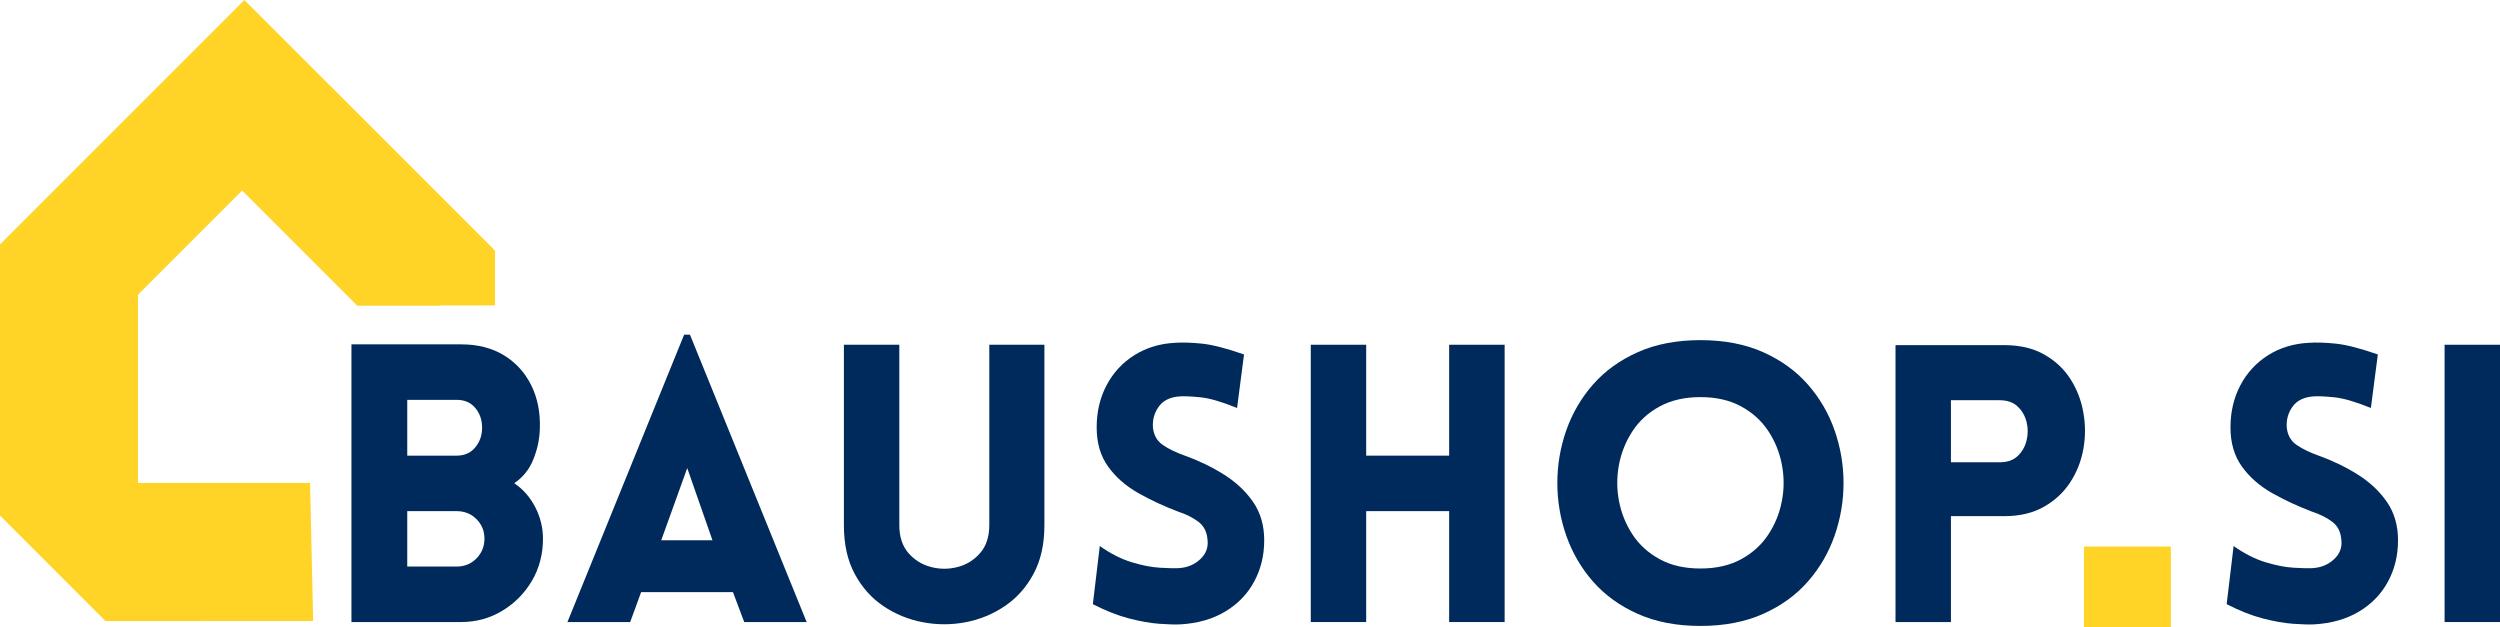 <?xml version="1.0" encoding="UTF-8" standalone="no"?>
<svg
   width="801.669"
   zoomAndPan="magnify"
   viewBox="0 0 601.251 150.789"
   height="201.052"
   preserveAspectRatio="xMidYMid"
   version="1.0"
   id="svg43"
   sodipodi:docname="BauShop.si_logotip.svg"
   inkscape:version="1.3 (0e150ed6c4, 2023-07-21)"
   xmlns:inkscape="http://www.inkscape.org/namespaces/inkscape"
   xmlns:sodipodi="http://sodipodi.sourceforge.net/DTD/sodipodi-0.dtd"
   xmlns="http://www.w3.org/2000/svg"
   xmlns:svg="http://www.w3.org/2000/svg">
  <sodipodi:namedview
     id="namedview43"
     pagecolor="#ffffff"
     bordercolor="#000000"
     borderopacity="0.25"
     inkscape:showpageshadow="2"
     inkscape:pageopacity="0.0"
     inkscape:pagecheckerboard="0"
     inkscape:deskcolor="#d1d1d1"
     inkscape:zoom="1.4058271"
     inkscape:cx="469.83017"
     inkscape:cy="101.36382"
     inkscape:window-width="2560"
     inkscape:window-height="1377"
     inkscape:window-x="-8"
     inkscape:window-y="-8"
     inkscape:window-maximized="1"
     inkscape:current-layer="svg43" />
  <defs
     id="defs6">
    <clipPath
       id="5df11479da">
      <path
         d="m 545.453,158.215 h 20.902 v 19.34 h -20.902 z m 0,0"
         clip-rule="nonzero"
         id="path1" />
    </clipPath>
    <clipPath
       id="e099207bb3">
      <path
         d="m 130.059,87.027 h 33.262 v 13.203 h -33.262 z m 0,0"
         clip-rule="nonzero"
         id="path2" />
    </clipPath>
    <clipPath
       id="2c94fbc0d7">
      <path
         d="m 100,47 h 64 v 64 h -64 z m 0,0"
         clip-rule="nonzero"
         id="path3" />
    </clipPath>
    <clipPath
       id="c9b1a38dc4">
      <path
         d="m 123.906,47.703 39.41,39.41 -23.148,23.152 -39.41,-39.414 z m 0,0"
         clip-rule="nonzero"
         id="path4" />
    </clipPath>
    <clipPath
       id="5ec4e161f9">
      <path
         d="m 130.059,100.23 h 22.188 v 12.879 h -22.188 z m 0,0"
         clip-rule="nonzero"
         id="path5" />
    </clipPath>
    <clipPath
       id="4c3ce9404c">
      <path
         d="m 141.133,113.109 11.07,-12.879 h -22.145 z m 0,0"
         clip-rule="nonzero"
         id="path6" />
    </clipPath>
  </defs>
  <g
     clip-path="url(#5df11479da)"
     id="g7"
     transform="translate(-44.262,-26.766)">
    <path
       fill="#ffd426"
       d="m 545.453,158.215 h 20.926 v 19.34 h -20.926 z m 0,0"
       fill-opacity="1"
       fill-rule="nonzero"
       id="path7" />
  </g>
  <g
     clip-path="url(#e099207bb3)"
     id="g8"
     transform="translate(-44.262,-26.766)">
    <path
       fill="#ffd426"
       d="m 130.059,87.027 h 33.27 v 13.203 h -33.27 z m 0,0"
       fill-opacity="1"
       fill-rule="nonzero"
       id="path8" />
  </g>
  <g
     id="g45"
     transform="translate(-44.262,-26.766)">
    <path
       fill="#ffd426"
       d="m 118.836,142.918 0.738,33.207 H 69.633 L 44.262,150.75 V 85.547 l 58.777,-58.781 59.918,59.918 V 96.859 H 127.074 L 102.652,72.441 77.449,97.645 v 45.273 z m 0,0"
       fill-opacity="1"
       fill-rule="nonzero"
       id="path9" />
    <g
       id="g44">
      <g
         clip-path="url(#2c94fbc0d7)"
         id="g11">
        <g
           clip-path="url(#c9b1a38dc4)"
           id="g10">
          <path
             id="path10"
             d="M 123.907 47.703 L 100.758 70.852 L 130.135 100.23 L 150.234 100.23 L 163.336 87.129 L 123.907 47.703 z "
             style="fill:#ffd426;fill-opacity:1" />
        </g>
      </g>
    </g>
  </g>
  <g
     fill="#002a5c"
     fill-opacity="1"
     id="g16"
     transform="translate(-44.262,-26.766)">
    <g
       transform="translate(121.317,176.366)"
       id="g15">
      <g
         id="g14">
        <path
           d="m 7.469,0 v -66.781 h 26.391 c 3.977,0 7.395,0.871 10.25,2.609 2.863,1.742 5.055,4.137 6.578,7.188 1.52,3.043 2.219,6.523 2.094,10.438 -0.062,2.492 -0.578,4.949 -1.547,7.375 -0.961,2.43 -2.496,4.355 -4.609,5.781 2.176,1.492 3.867,3.434 5.078,5.828 1.219,2.398 1.828,4.902 1.828,7.516 0,3.73 -0.887,7.105 -2.656,10.125 -1.773,3.012 -4.152,5.418 -7.141,7.219 C 40.754,-0.898 37.461,0 33.859,0 Z m 13.422,-53.438 v 13.422 h 11.844 c 1.926,0 3.43,-0.664 4.516,-2 1.094,-1.332 1.641,-2.898 1.641,-4.703 0,-1.875 -0.547,-3.461 -1.641,-4.766 -1.086,-1.301 -2.59,-1.953 -4.516,-1.953 z m 0,26.766 v 13.328 h 11.844 c 1.926,0 3.523,-0.648 4.797,-1.953 1.281,-1.301 1.922,-2.883 1.922,-4.75 0,-1.863 -0.641,-3.43 -1.922,-4.703 -1.273,-1.281 -2.871,-1.922 -4.797,-1.922 z m 0,0"
           id="path13" />
      </g>
    </g>
  </g>
  <g
     fill="#002a5c"
     fill-opacity="1"
     id="g19"
     transform="translate(-44.262,-26.766)">
    <g
       transform="translate(179.23,176.366)"
       id="g18">
      <g
         id="g17">
        <path
           d="m 1.5,0 28.062,-69.109 h 1.406 L 59.031,0 H 44.016 L 41.312,-7.188 H 19.219 L 16.594,0 Z M 24.062,-19.672 H 36.375 L 30.312,-37.031 Z m 0,0"
           id="path16" />
      </g>
    </g>
  </g>
  <g
     fill="#002a5c"
     fill-opacity="1"
     id="g22"
     transform="translate(-44.262,-26.766)">
    <g
       transform="translate(240.126,176.366)"
       id="g21">
      <g
         id="g20">
        <path
           d="m 55.312,-23.219 c 0,4.531 -0.875,8.418 -2.625,11.656 -1.742,3.23 -4.043,5.809 -6.906,7.734 -2.855,1.93 -5.992,3.219 -9.406,3.875 -3.418,0.656 -6.855,0.656 -10.312,0 -3.449,-0.656 -6.605,-1.945 -9.469,-3.875 C 13.738,-5.754 11.441,-8.332 9.703,-11.562 7.961,-14.801 7.094,-18.688 7.094,-23.219 V -66.688 h 13.328 v 43.375 c 0,2.793 0.727,5.031 2.188,6.719 1.469,1.68 3.273,2.797 5.422,3.359 2.145,0.555 4.285,0.555 6.422,0 2.145,-0.562 3.945,-1.68 5.406,-3.359 1.469,-1.688 2.203,-3.926 2.203,-6.719 v -43.375 h 13.25 z m 0,0"
           id="path19" />
      </g>
    </g>
  </g>
  <g
     fill="#002a5c"
     fill-opacity="1"
     id="g25"
     transform="translate(-44.262,-26.766)">
    <g
       transform="translate(302.701,176.366)"
       id="g24">
      <g
         id="g23">
        <path
           d="M 4.391,-4.297 6.062,-18.281 c 2.551,1.805 5.082,3.094 7.594,3.875 2.52,0.773 4.805,1.219 6.859,1.344 2.051,0.125 3.578,0.156 4.578,0.094 1.988,-0.125 3.68,-0.82 5.078,-2.094 1.395,-1.27 2,-2.805 1.812,-4.609 -0.125,-1.926 -0.84,-3.391 -2.141,-4.391 -1.305,-1 -2.887,-1.805 -4.75,-2.422 -3.492,-1.312 -6.746,-2.82 -9.766,-4.531 -3.012,-1.707 -5.434,-3.832 -7.266,-6.375 -1.836,-2.551 -2.75,-5.691 -2.75,-9.422 0,-3.738 0.789,-7.113 2.375,-10.125 1.594,-3.02 3.816,-5.43 6.672,-7.234 2.863,-1.801 6.129,-2.797 9.797,-2.984 1.738,-0.125 3.867,-0.062 6.391,0.188 2.52,0.25 5.922,1.121 10.203,2.609 l -1.672,12.875 c -3.668,-1.488 -6.59,-2.344 -8.766,-2.562 -2.18,-0.219 -3.793,-0.297 -4.844,-0.234 -2.367,0.125 -4.094,0.934 -5.188,2.422 -1.086,1.492 -1.562,3.172 -1.438,5.047 0.188,1.867 0.992,3.281 2.422,4.25 1.426,0.961 3.102,1.777 5.031,2.453 3.488,1.25 6.691,2.793 9.609,4.625 2.926,1.836 5.273,4.043 7.047,6.625 1.77,2.574 2.656,5.637 2.656,9.188 0,3.668 -0.812,6.996 -2.438,9.984 -1.617,2.98 -3.934,5.371 -6.953,7.172 C 33.207,-0.711 29.625,0.312 25.469,0.562 24.219,0.625 22.52,0.578 20.375,0.422 18.227,0.266 15.785,-0.164 13.047,-0.875 10.316,-1.594 7.43,-2.734 4.391,-4.297 Z m 0,0"
           id="path22" />
      </g>
    </g>
  </g>
  <g
     fill="#002a5c"
     fill-opacity="1"
     id="g28"
     transform="translate(-44.262,-26.766)">
    <g
       transform="translate(352.034,176.366)"
       id="g27">
      <g
         id="g26">
        <path
           d="M 54.094,0 H 40.75 V -26.672 H 20.797 V 0 H 7.469 v -66.688 h 13.328 v 26.672 H 40.75 V -66.688 h 13.344 z m 0,0"
           id="path25" />
      </g>
    </g>
  </g>
  <g
     fill="#002a5c"
     fill-opacity="1"
     id="g31"
     transform="translate(-44.262,-26.766)">
    <g
       transform="translate(413.677,176.366)"
       id="g30">
      <g
         id="g29">
        <path
           d="m 39.547,0.938 c -5.719,0 -10.742,-0.961 -15.062,-2.891 -4.324,-1.926 -7.918,-4.52 -10.781,-7.781 -2.855,-3.27 -5,-6.957 -6.438,-11.062 C 5.836,-24.898 5.125,-29.113 5.125,-33.438 c 0,-4.32 0.711,-8.535 2.141,-12.641 1.438,-4.102 3.582,-7.785 6.438,-11.047 2.863,-3.258 6.457,-5.852 10.781,-7.781 4.32,-1.926 9.344,-2.891 15.062,-2.891 5.719,0 10.738,0.965 15.062,2.891 4.32,1.93 7.91,4.523 10.766,7.781 2.863,3.262 5.008,6.945 6.438,11.047 1.426,4.105 2.141,8.32 2.141,12.641 0,4.324 -0.715,8.539 -2.141,12.641 -1.43,4.105 -3.574,7.793 -6.438,11.062 -2.855,3.262 -6.445,5.855 -10.766,7.781 -4.324,1.93 -9.344,2.891 -15.062,2.891 z m 0,-13.812 c 3.789,0 7.051,-0.742 9.781,-2.234 2.738,-1.488 4.914,-3.461 6.531,-5.922 1.625,-2.457 2.711,-5.145 3.266,-8.062 0.562,-2.926 0.562,-5.848 0,-8.766 -0.555,-2.926 -1.641,-5.617 -3.266,-8.078 -1.617,-2.457 -3.793,-4.43 -6.531,-5.922 -2.73,-1.488 -5.992,-2.234 -9.781,-2.234 -3.793,0 -7.059,0.746 -9.797,2.234 -2.742,1.492 -4.918,3.465 -6.531,5.922 -1.617,2.461 -2.703,5.152 -3.266,8.078 -0.555,2.918 -0.555,5.84 0,8.766 0.562,2.918 1.648,5.605 3.266,8.062 1.613,2.461 3.789,4.434 6.531,5.922 2.738,1.492 6.004,2.234 9.797,2.234 z m 0,0"
           id="path28" />
      </g>
    </g>
  </g>
  <g
     fill="#002a5c"
     fill-opacity="1"
     id="g34"
     transform="translate(-44.262,-26.766)">
    <g
       transform="translate(492.665,176.366)"
       id="g33">
      <g
         id="g32">
        <path
           d="M 20.797,0 H 7.469 v -66.594 h 26.203 c 3.727,0 6.91,0.75 9.547,2.25 2.645,1.492 4.742,3.449 6.297,5.875 1.562,2.418 2.602,5.105 3.125,8.062 0.531,2.949 0.531,5.887 0,8.812 -0.523,2.918 -1.578,5.59 -3.172,8.016 -1.586,2.43 -3.699,4.387 -6.344,5.875 -2.637,1.492 -5.789,2.234 -9.453,2.234 h -12.875 z m 0,-38.422 h 11.75 c 1.801,0 3.227,-0.492 4.281,-1.484 1.062,-1 1.781,-2.242 2.156,-3.734 0.375,-1.5 0.375,-2.992 0,-4.484 -0.375,-1.488 -1.094,-2.727 -2.156,-3.719 -1.055,-1 -2.48,-1.5 -4.281,-1.5 h -11.75 z m 0,0"
           id="path31" />
      </g>
    </g>
  </g>
  <g
     fill="#002a5c"
     fill-opacity="1"
     id="g37"
     transform="translate(-44.262,-26.766)">
    <g
       transform="translate(548.899,176.366)"
       id="g36">
      <g
         id="g35" />
    </g>
  </g>
  <g
     fill="#002a5c"
     fill-opacity="1"
     id="g40"
     transform="translate(-44.262,-26.766)">
    <g
       transform="translate(575.384,176.366)"
       id="g39">
      <g
         id="g38">
        <path
           d="M 4.391,-4.297 6.062,-18.281 c 2.551,1.805 5.082,3.094 7.594,3.875 2.52,0.773 4.805,1.219 6.859,1.344 2.051,0.125 3.578,0.156 4.578,0.094 1.988,-0.125 3.68,-0.82 5.078,-2.094 1.395,-1.27 2,-2.805 1.812,-4.609 -0.125,-1.926 -0.84,-3.391 -2.141,-4.391 -1.305,-1 -2.887,-1.805 -4.75,-2.422 -3.492,-1.312 -6.746,-2.82 -9.766,-4.531 -3.012,-1.707 -5.434,-3.832 -7.266,-6.375 -1.836,-2.551 -2.75,-5.691 -2.75,-9.422 0,-3.738 0.789,-7.113 2.375,-10.125 1.594,-3.02 3.816,-5.43 6.672,-7.234 2.863,-1.801 6.129,-2.797 9.797,-2.984 1.738,-0.125 3.867,-0.062 6.391,0.188 2.52,0.25 5.922,1.121 10.203,2.609 l -1.672,12.875 c -3.668,-1.488 -6.59,-2.344 -8.766,-2.562 -2.18,-0.219 -3.793,-0.297 -4.844,-0.234 -2.367,0.125 -4.094,0.934 -5.188,2.422 -1.086,1.492 -1.562,3.172 -1.438,5.047 0.188,1.867 0.992,3.281 2.422,4.25 1.426,0.961 3.102,1.777 5.031,2.453 3.488,1.25 6.691,2.793 9.609,4.625 2.926,1.836 5.273,4.043 7.047,6.625 1.77,2.574 2.656,5.637 2.656,9.188 0,3.668 -0.812,6.996 -2.438,9.984 -1.617,2.98 -3.934,5.371 -6.953,7.172 C 33.207,-0.711 29.625,0.312 25.469,0.562 24.219,0.625 22.52,0.578 20.375,0.422 18.227,0.266 15.785,-0.164 13.047,-0.875 10.316,-1.594 7.43,-2.734 4.391,-4.297 Z m 0,0"
           id="path37" />
      </g>
    </g>
  </g>
  <g
     fill="#002a5c"
     fill-opacity="1"
     id="g43"
     transform="translate(-44.262,-26.766)">
    <g
       transform="translate(624.716,176.366)"
       id="g42">
      <g
         id="g41">
        <path
           d="M 20.797,0 H 7.469 v -66.688 h 13.328 z m 0,0"
           id="path40" />
      </g>
    </g>
  </g>
</svg>
